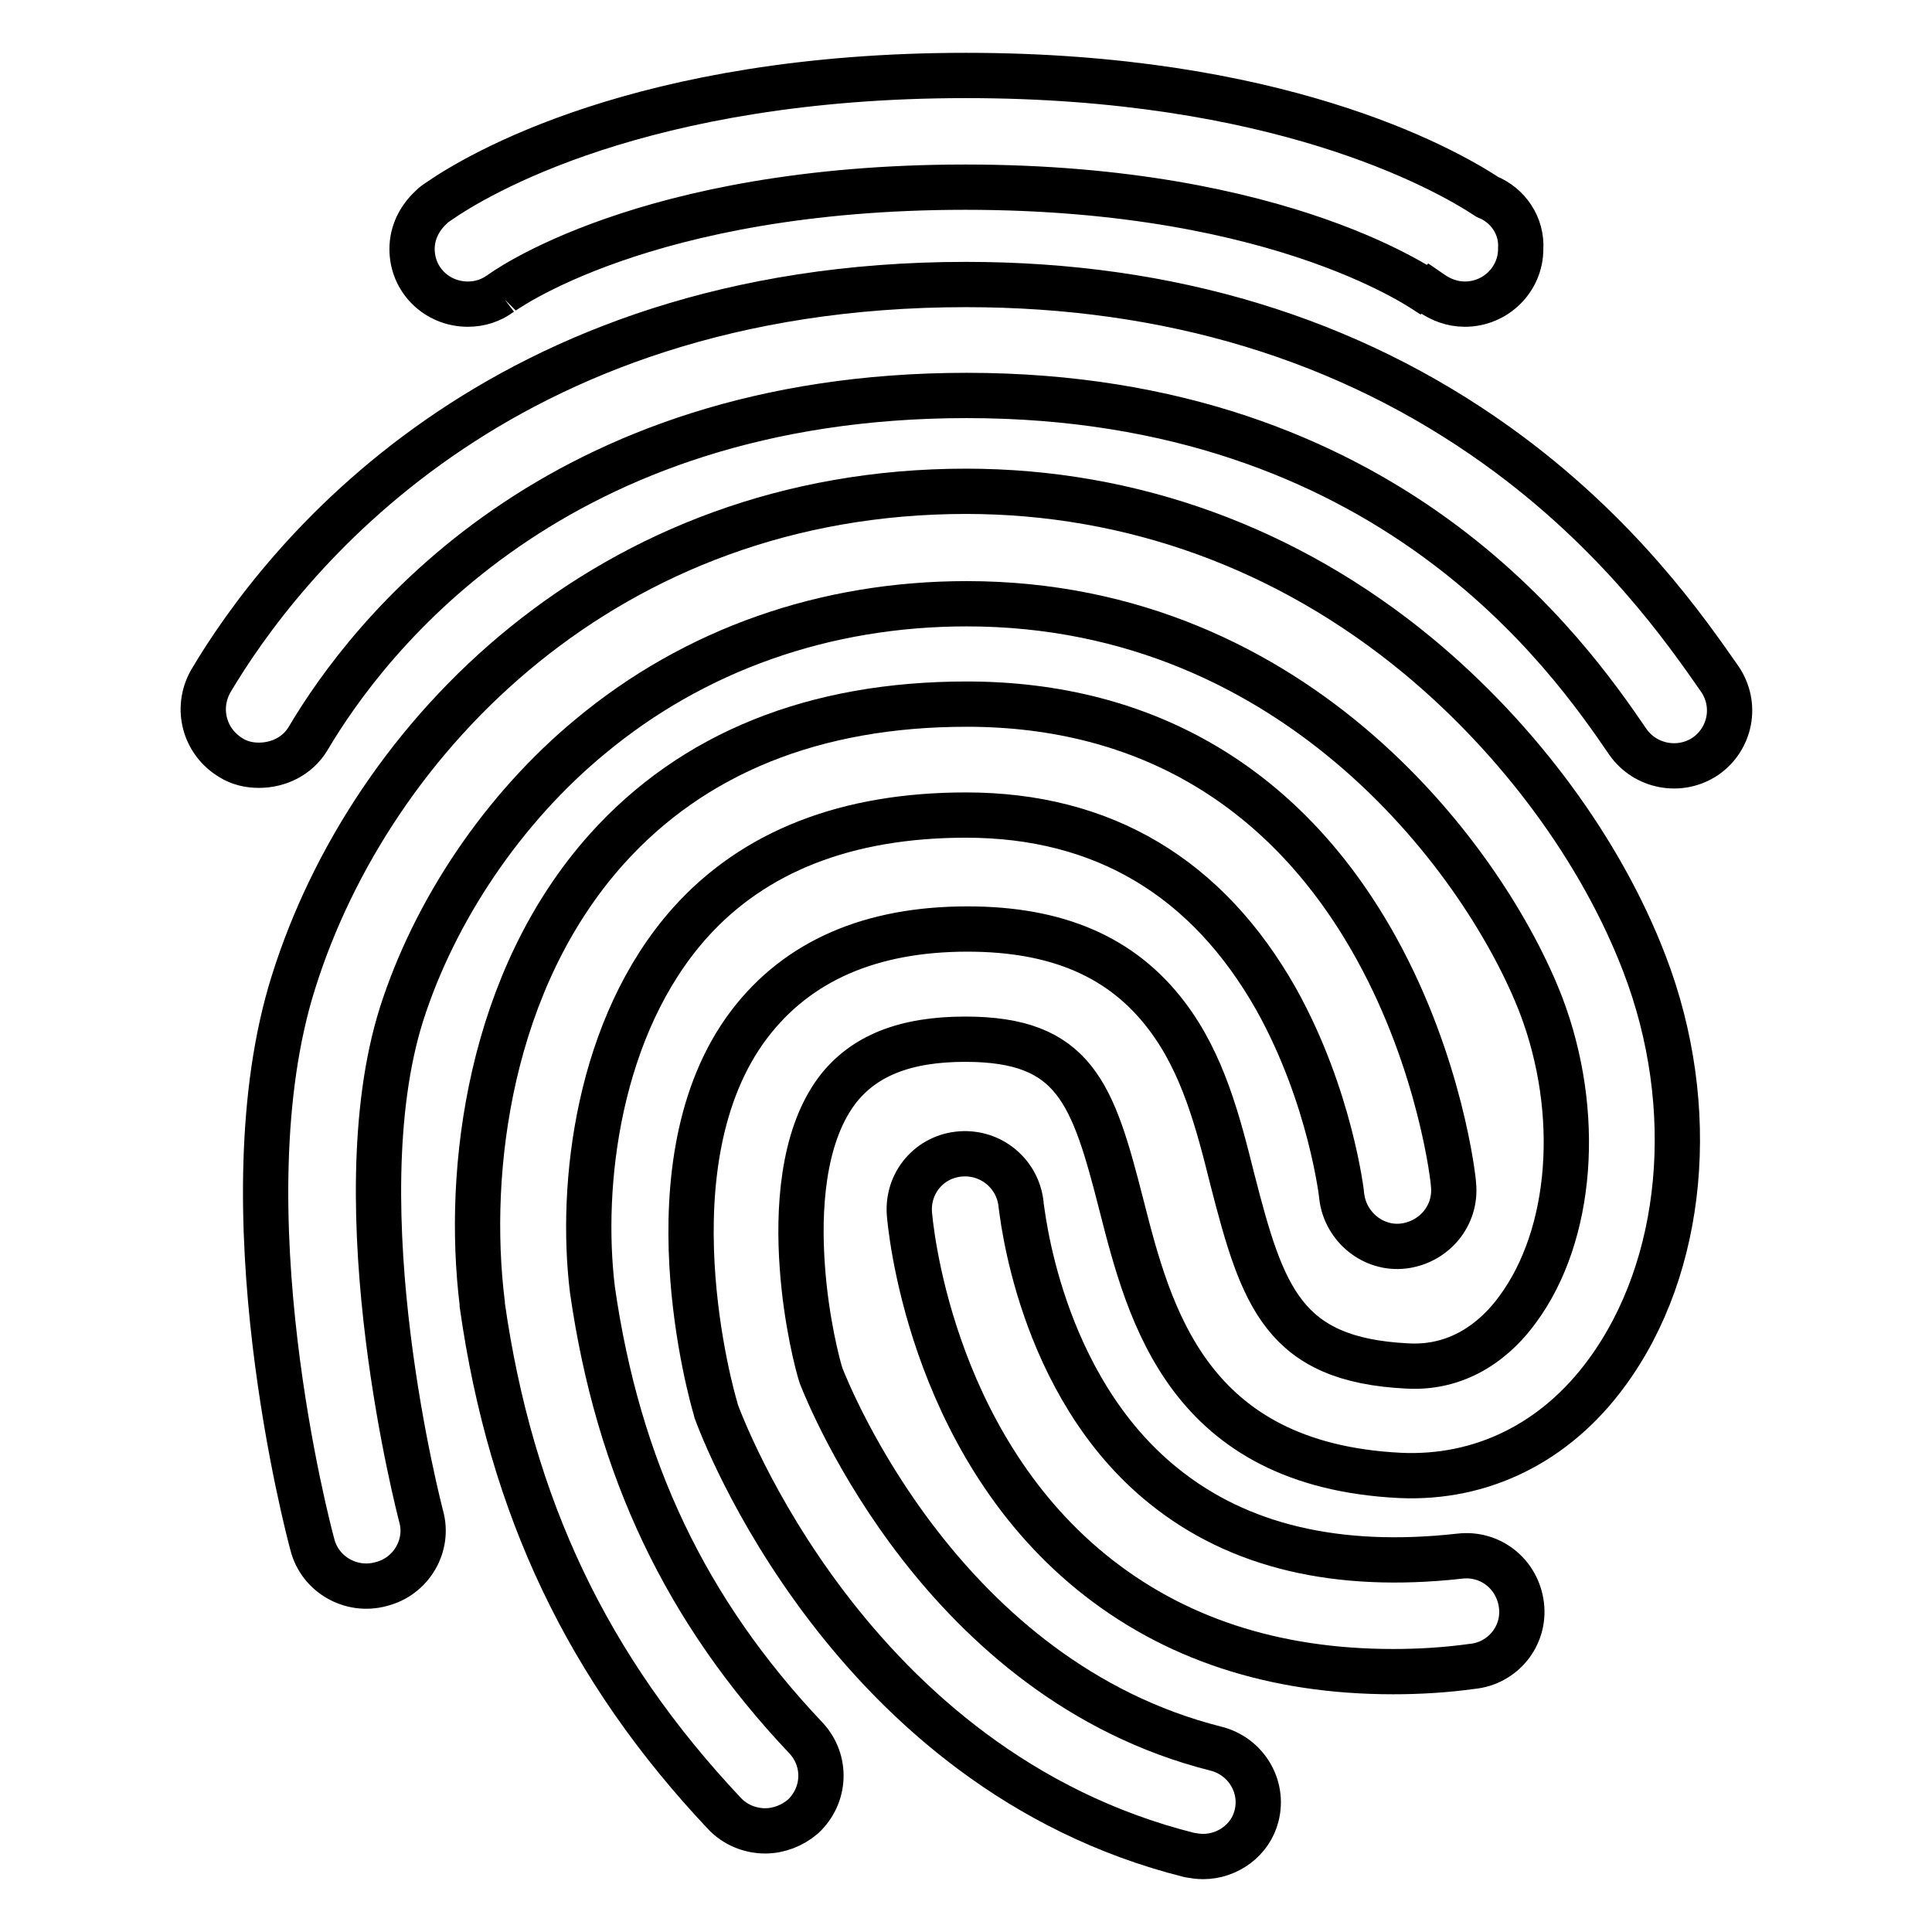 <?xml version="1.0" encoding="utf-8"?>
<!-- Svg Vector Icons : http://www.onlinewebfonts.com/icon -->
<!DOCTYPE svg PUBLIC "-//W3C//DTD SVG 1.1//EN" "http://www.w3.org/Graphics/SVG/1.1/DTD/svg11.dtd">
<svg version="1.1" xmlns="http://www.w3.org/2000/svg" xmlns:xlink="http://www.w3.org/1999/xlink" x="0px" y="0px" viewBox="0 0 256 256" enable-background="new 0 0 256 256" xml:space="preserve">
<g> <path stroke-width="6" fill-opacity="0" stroke="#000000"  d="M34.3,101.4c-1.3,0-2.6-0.3-3.7-1c-3.5-2.1-4.7-6.5-2.7-10.1C37.2,74.6,65.7,37.7,128,37.7 c27,0,50.6,7.2,70.3,21.3c16.2,11.6,25.2,24.7,29.6,31c2.3,3.4,1.4,7.9-1.9,10.2c-3.4,2.3-8,1.4-10.3-1.9 c-7.8-11.4-31.7-45.9-87.6-45.9c-54.6,0-79.2,31.8-87.3,45.5C39.4,100.2,36.9,101.4,34.3,101.4L34.3,101.4z"/> <path stroke-width="6" fill-opacity="0" stroke="#000000"  d="M159.4,246c-0.6,0-1.2-0.1-1.8-0.2c-45.1-11.3-62-56.9-62.7-58.8l-0.1-0.4c-0.4-1.3-9.4-32.6,4.5-50.9 c6.4-8.4,16.1-12.6,28.9-12.6c11.9,0,20.5,3.7,26.4,11.5c4.8,6.3,6.8,14.1,8.7,21.7c4,15.6,6.8,23.9,23.2,24.7 c7.2,0.4,12-3.9,14.6-7.5c7.3-9.9,8.5-26.1,3.1-40.3c-7.1-18.4-32-53.2-76.1-53.2c-18.8,0-36.1,6.1-49.9,17.6 c-11.5,9.5-20.6,23-25,36.8c-8.1,25.7,2.5,66.1,2.6,66.5c1.1,3.9-1.3,8-5.3,9c-4,1.1-8.1-1.3-9.1-5.2c-0.5-1.8-11.9-44.9-2.5-74.6 C49.1,97.6,80.6,65.1,128,65.1c21.9,0,42.6,7.5,59.9,21.8c13.4,11.1,24.3,25.9,30,40.8c7.3,19,5.3,40.2-5,54.2 c-6.8,9.3-16.6,14.1-27.4,13.6c-28.1-1.4-33.2-21.3-36.9-35.8c-3.8-14.9-6.2-22-20.7-22c-8,0-13.5,2.2-17,6.8 c-4.7,6.3-5.1,16.1-4.6,23.2c0.5,7.4,2.1,13.4,2.5,14.6c1.2,3,16.2,40.3,52.3,49.4c4,1,6.4,5,5.4,8.9 C165.7,243.8,162.7,246,159.4,246L159.4,246z"/> <path stroke-width="6" fill-opacity="0" stroke="#000000"  d="M101.4,242.6c-2,0-4-0.8-5.4-2.3c-18.1-19.2-28.3-40.6-32.1-67.4v-0.2c-2.2-17.8,1-42.9,16.5-60.2 c11.4-12.7,27.5-19.2,47.7-19.2c23.9,0,42.6,11.2,54.3,32.4c8.5,15.4,10.2,30.7,10.2,31.3c0.4,4.1-2.6,7.6-6.6,8.1 s-7.7-2.5-8.2-6.5c0-0.2-1.5-13.3-8.7-26.2C160,116.3,146.2,108,128,108c-15.8,0-28.1,4.8-36.6,14.3C79.2,136,76.8,157,78.5,170.9 c3.4,23.7,12.4,42.6,28.3,59.4c2.8,3,2.6,7.6-0.4,10.4C105,241.9,103.2,242.6,101.4,242.6L101.4,242.6z"/> <path stroke-width="6" fill-opacity="0" stroke="#000000"  d="M184.6,221.5c-15.8,0-29.2-4.4-40-13.2c-21.6-17.6-24-46.3-24.1-47.5c-0.3-4.1,2.7-7.6,6.8-7.9 c4.1-0.3,7.6,2.7,8,6.7c0.1,0.4,2.2,23.9,18.9,37.3c9.9,8,23,11.1,39.2,9.3c4.1-0.5,7.7,2.4,8.2,6.5c0.5,4.1-2.5,7.7-6.5,8.1 C191.5,221.3,188,221.5,184.6,221.5z M197.1,26.1C191,22.1,169.1,10,128,10C84.9,10,63,23.3,58.1,26.7c-0.3,0.2-0.6,0.4-0.9,0.7 c-0.1,0.1-0.1,0.1-0.1,0.1c-1.5,1.4-2.5,3.3-2.5,5.5c0,4.1,3.3,7.3,7.4,7.3c1.6,0,3.1-0.5,4.3-1.4l-0.1,0.1 c0.2-0.2,19.1-14.2,61.7-14.2s61.5,14.1,61.7,14.2l-0.1-0.1l0.1-0.1c1.3,0.9,2.8,1.5,4.5,1.5c4.1,0,7.4-3.3,7.4-7.3 C201.7,29.9,199.8,27.2,197.1,26.1z"/></g>
</svg>